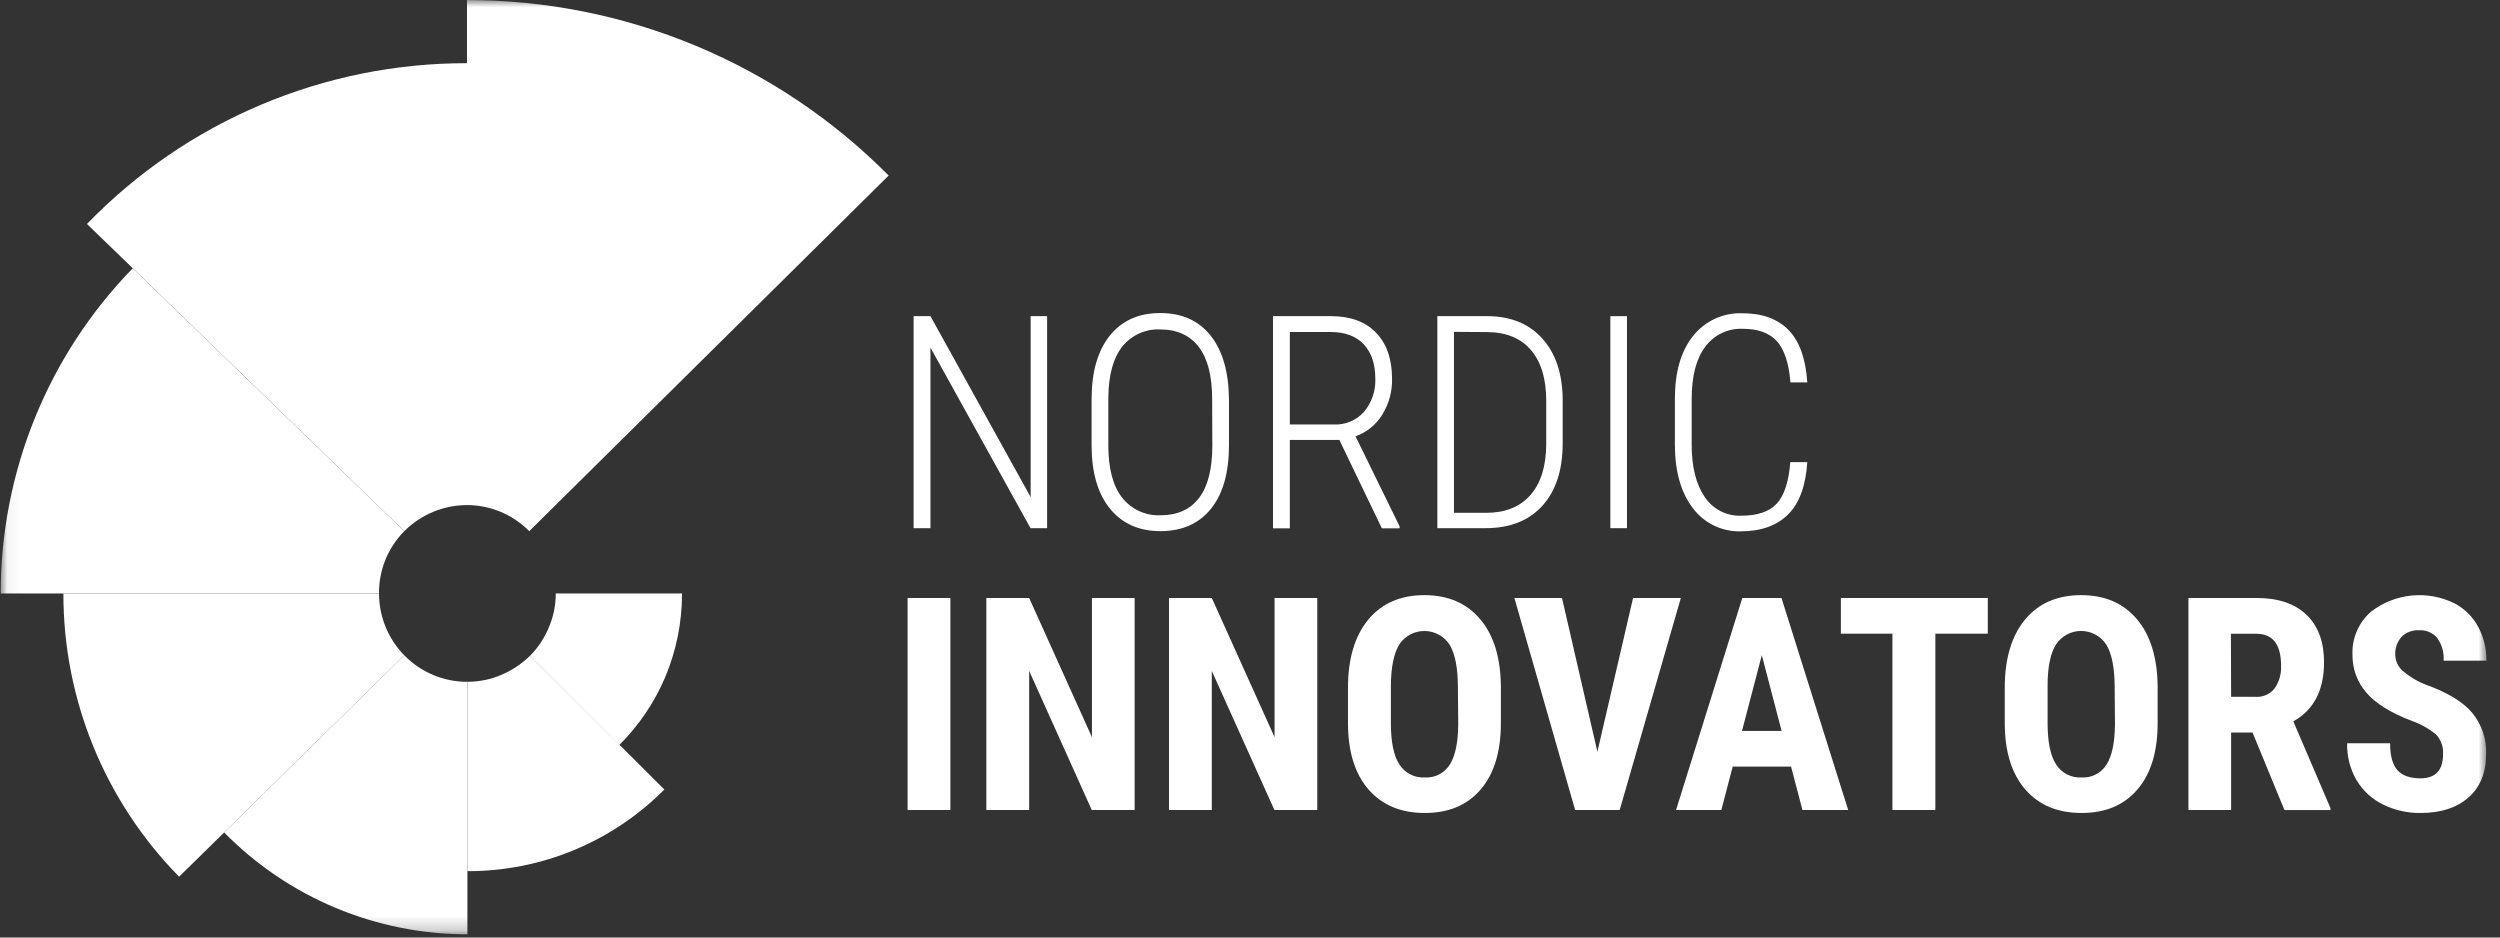 <?xml version="1.0" encoding="UTF-8"?> <svg xmlns="http://www.w3.org/2000/svg" width="176" height="66" viewBox="0 0 176 66" fill="none"><rect x="0" y="0" width="176" height="66" fill="#333333" stroke="none"/><mask id="mask0_2222_4837" style="mask-type:luminance" maskUnits="userSpaceOnUse" x="0" y="0" width="176" height="66"><path d="M175.053 0.004H0.049V65.776H175.053V0.004Z" fill="white"></path></mask><g mask="url(#mask0_2222_4837)"><path d="M66.908 57.024H63.895V42.098H66.908V57.024Z" fill="white"></path><path d="M79.877 57.024H76.861L72.453 47.232V57.024H69.439V42.098H72.453L76.873 51.898V42.098H79.877V57.024Z" fill="white"></path><path d="M92.735 57.024H89.718L85.31 47.232V57.024H82.297V42.098H85.31L89.73 51.898V42.098H92.735V57.024Z" fill="white"></path><path d="M105.662 50.908C105.662 52.911 105.189 54.467 104.243 55.574C103.296 56.683 101.982 57.236 100.3 57.233C98.626 57.233 97.311 56.685 96.353 55.589C95.395 54.493 94.91 52.956 94.898 50.979V48.428C94.898 46.378 95.373 44.777 96.323 43.626C97.273 42.474 98.592 41.898 100.278 41.898C101.941 41.898 103.251 42.463 104.207 43.593C105.163 44.723 105.648 46.311 105.662 48.357V50.908ZM102.637 48.407C102.637 47.059 102.446 46.057 102.065 45.403C101.875 45.105 101.614 44.86 101.305 44.688C100.997 44.517 100.65 44.425 100.297 44.422C99.944 44.418 99.596 44.503 99.283 44.668C98.972 44.833 98.705 45.074 98.51 45.368C98.127 45.998 97.929 46.96 97.918 48.253V50.92C97.918 52.226 98.113 53.186 98.51 53.806C98.699 54.108 98.967 54.354 99.284 54.517C99.602 54.68 99.958 54.755 100.314 54.733C100.661 54.753 101.007 54.68 101.316 54.521C101.624 54.361 101.884 54.121 102.068 53.826C102.449 53.222 102.647 52.284 102.66 51.012L102.637 48.407Z" fill="white"></path><path d="M112.456 52.923L114.968 42.098H118.331L114.026 57.024H110.889L106.613 42.098H109.964L112.456 52.923Z" fill="white"></path><path d="M126.091 53.969H121.982L121.182 57.024H117.994L122.658 42.098H125.416L130.112 57.024H126.892L126.091 53.969ZM122.637 51.457H125.425L124.032 46.124L122.637 51.457Z" fill="white"></path><path d="M139.94 44.61H136.249V57.024H133.227V44.61H129.598V42.098H139.94V44.61Z" fill="white"></path><path d="M151.898 50.908C151.898 52.911 151.426 54.467 150.479 55.574C149.533 56.683 148.219 57.236 146.536 57.233C144.861 57.233 143.546 56.685 142.59 55.589C141.634 54.493 141.149 52.956 141.135 50.979V48.428C141.135 46.378 141.609 44.777 142.557 43.626C143.505 42.474 144.825 41.898 146.515 41.898C148.178 41.898 149.487 42.463 150.441 43.593C151.395 44.723 151.881 46.311 151.898 48.357V50.908ZM148.873 48.407C148.873 47.059 148.682 46.057 148.299 45.403C148.109 45.105 147.849 44.858 147.54 44.687C147.231 44.515 146.884 44.423 146.531 44.419C146.177 44.416 145.829 44.501 145.516 44.666C145.204 44.832 144.938 45.073 144.743 45.368C144.349 45.998 144.151 46.96 144.151 48.253V50.92C144.151 52.226 144.346 53.186 144.743 53.806C144.933 54.108 145.201 54.354 145.518 54.517C145.836 54.68 146.192 54.755 146.548 54.733C146.895 54.753 147.241 54.68 147.549 54.52C147.858 54.361 148.118 54.121 148.302 53.826C148.683 53.222 148.88 52.284 148.894 51.012L148.873 48.407Z" fill="white"></path><path d="M158.579 51.569H157.071V57.024H154.066V42.098H158.875C160.386 42.098 161.553 42.493 162.377 43.283C163.201 44.073 163.612 45.185 163.612 46.619C163.612 48.594 162.892 49.981 161.449 50.781L164.063 56.885V57.027H160.825L158.579 51.569ZM157.071 49.057H158.783C159.04 49.075 159.297 49.031 159.532 48.928C159.767 48.825 159.974 48.666 160.134 48.465C160.458 47.993 160.616 47.429 160.587 46.859C160.587 45.364 160.003 44.616 158.834 44.616H157.056L157.071 49.057Z" fill="white"></path><path d="M171.99 53.113C172.008 52.864 171.976 52.614 171.896 52.377C171.816 52.141 171.69 51.922 171.524 51.735C171.023 51.311 170.448 50.982 169.827 50.766C168.332 50.197 167.255 49.533 166.598 48.772C165.946 48.025 165.595 47.062 165.614 46.07C165.593 45.497 165.703 44.926 165.934 44.401C166.166 43.876 166.513 43.411 166.95 43.039C167.775 42.41 168.761 42.024 169.794 41.924C170.828 41.825 171.868 42.016 172.799 42.477C173.501 42.845 174.078 43.414 174.455 44.112C174.853 44.848 175.057 45.674 175.047 46.512H172.031C172.071 45.945 171.913 45.381 171.584 44.918C171.427 44.732 171.229 44.586 171.006 44.491C170.783 44.396 170.54 44.354 170.298 44.37C170.072 44.356 169.846 44.391 169.634 44.471C169.422 44.551 169.229 44.675 169.069 44.835C168.762 45.179 168.604 45.63 168.627 46.091C168.629 46.3 168.674 46.506 168.759 46.697C168.844 46.888 168.966 47.06 169.119 47.202C169.633 47.647 170.223 47.996 170.861 48.233C172.319 48.76 173.376 49.406 174.034 50.171C174.713 50.989 175.066 52.029 175.023 53.092C175.023 54.392 174.611 55.407 173.785 56.138C172.96 56.868 171.833 57.233 170.405 57.233C169.492 57.246 168.59 57.043 167.771 56.641C167 56.266 166.353 55.675 165.91 54.94C165.448 54.149 165.215 53.244 165.238 52.328H168.263C168.263 53.187 168.429 53.812 168.763 54.203C169.097 54.594 169.645 54.791 170.405 54.796C171.462 54.788 171.99 54.227 171.99 53.113Z" fill="white"></path><path d="M73.716 37.184H72.549L65.504 24.471V37.184H64.318V22.258H65.504L72.558 34.997V22.258H73.716V37.184Z" fill="white"></path><path d="M86.52 31.342C86.52 33.272 86.099 34.762 85.255 35.813C84.412 36.863 83.227 37.39 81.7 37.392C80.189 37.392 79.004 36.865 78.145 35.813C77.286 34.76 76.853 33.279 76.848 31.369V28.11C76.848 26.19 77.274 24.698 78.127 23.633C78.981 22.568 80.165 22.037 81.683 22.039C83.211 22.039 84.397 22.572 85.237 23.639C86.079 24.706 86.507 26.209 86.52 28.151V31.342ZM85.336 28.104C85.336 26.47 85.022 25.244 84.393 24.424C83.765 23.604 82.86 23.194 81.677 23.192C81.169 23.169 80.663 23.267 80.2 23.476C79.736 23.686 79.329 24.001 79.01 24.397C78.37 25.201 78.042 26.402 78.026 28V31.342C78.026 32.983 78.351 34.216 79.001 35.039C79.322 35.446 79.735 35.77 80.206 35.984C80.677 36.199 81.192 36.299 81.709 36.275C82.894 36.275 83.798 35.865 84.42 35.045C85.042 34.226 85.351 32.991 85.348 31.342L85.336 28.104Z" fill="white"></path><path d="M94.291 30.971H90.804V37.193H89.619V22.258H93.711C95.07 22.258 96.124 22.645 96.872 23.419C97.621 24.193 97.997 25.276 98.001 26.666C98.02 27.561 97.779 28.443 97.305 29.202C96.87 29.906 96.209 30.44 95.429 30.716L98.534 37.062V37.196H97.284L94.291 30.971ZM90.804 29.884H93.921C94.32 29.901 94.717 29.828 95.083 29.671C95.45 29.514 95.777 29.277 96.04 28.977C96.576 28.33 96.855 27.507 96.822 26.666C96.822 25.622 96.549 24.812 96.004 24.237C95.456 23.662 94.692 23.375 93.705 23.375H90.804V29.884Z" fill="white"></path><path d="M101.189 37.184V22.258H104.706C106.328 22.258 107.612 22.775 108.558 23.81C109.503 24.845 109.989 26.271 110.012 28.088V31.217C110.012 33.089 109.536 34.552 108.584 35.605C107.632 36.657 106.294 37.184 104.57 37.184H101.189ZM102.36 23.363V36.102H104.632C105.963 36.102 106.995 35.691 107.728 34.867C108.461 34.043 108.836 32.866 108.854 31.335V28.204C108.854 26.673 108.497 25.488 107.785 24.649C107.072 23.809 106.037 23.386 104.682 23.378L102.36 23.363Z" fill="white"></path><path d="M114.539 37.184H113.369V22.258H114.539V37.184Z" fill="white"></path><path d="M127.233 32.534C127.124 34.207 126.673 35.435 125.879 36.219C125.085 37.003 123.988 37.398 122.587 37.404C121.928 37.429 121.273 37.293 120.679 37.008C120.084 36.724 119.568 36.298 119.174 35.769C118.339 34.679 117.918 33.197 117.912 31.325V28.075C117.912 26.194 118.338 24.721 119.189 23.654C119.603 23.131 120.135 22.713 120.742 22.435C121.348 22.157 122.012 22.026 122.679 22.055C124.073 22.055 125.154 22.45 125.92 23.24C126.687 24.03 127.124 25.256 127.233 26.919H126.048C125.937 25.568 125.618 24.602 125.091 24.019C124.564 23.436 123.762 23.146 122.685 23.148C122.173 23.125 121.663 23.23 121.201 23.453C120.74 23.676 120.341 24.01 120.039 24.425C119.411 25.262 119.096 26.482 119.094 28.084V31.283C119.094 32.864 119.399 34.097 120.01 34.984C120.289 35.407 120.672 35.75 121.122 35.982C121.573 36.213 122.075 36.325 122.581 36.305C123.743 36.305 124.583 36.015 125.103 35.434C125.622 34.853 125.933 33.887 126.036 32.534H127.233Z" fill="white"></path><path d="M37.318 46.166C37.872 45.602 38.314 44.939 38.622 44.211C38.956 43.444 39.128 42.617 39.126 41.781H48.014C48.016 43.806 47.613 45.81 46.829 47.677C46.07 49.46 44.973 51.08 43.599 52.447L37.318 46.166Z" fill="white"></path><path d="M46.77 55.581C44.954 57.409 42.793 58.858 40.413 59.845C38.033 60.832 35.481 61.336 32.904 61.329V47.997C33.74 47.999 34.568 47.828 35.334 47.493C36.072 47.176 36.745 46.724 37.319 46.16L46.77 55.581Z" fill="white"></path><path d="M15.777 58.603C18.014 60.875 20.68 62.679 23.62 63.911C26.561 65.142 29.717 65.776 32.905 65.776V47.999C32.077 48.002 31.256 47.839 30.493 47.518C29.73 47.197 29.038 46.726 28.461 46.133L15.777 58.603Z" fill="white"></path><path d="M12.61 61.72C7.38 56.403 4.453 49.24 4.463 41.781H26.683C26.684 43.409 27.323 44.972 28.461 46.136L12.61 61.72Z" fill="white"></path><path d="M9.343 18.887C3.379 25.014 0.044 33.229 0.049 41.779H26.683C26.674 40.967 26.827 40.161 27.132 39.409C27.437 38.656 27.889 37.971 28.461 37.395L9.343 18.887Z" fill="white"></path><path d="M6.123 15.767C9.594 12.18 13.751 9.329 18.348 7.385C22.944 5.44 27.885 4.442 32.876 4.449V35.558C31.22 35.561 29.632 36.221 28.462 37.395L6.123 15.767Z" fill="white"></path><path d="M62.561 12.358C58.675 8.44 54.05 5.331 48.954 3.21C43.859 1.09 38.394 0 32.875 0.004V35.556C33.691 35.558 34.498 35.721 35.251 36.036C36.004 36.352 36.686 36.813 37.26 37.393L62.561 12.358Z" fill="white"></path></g></svg> 